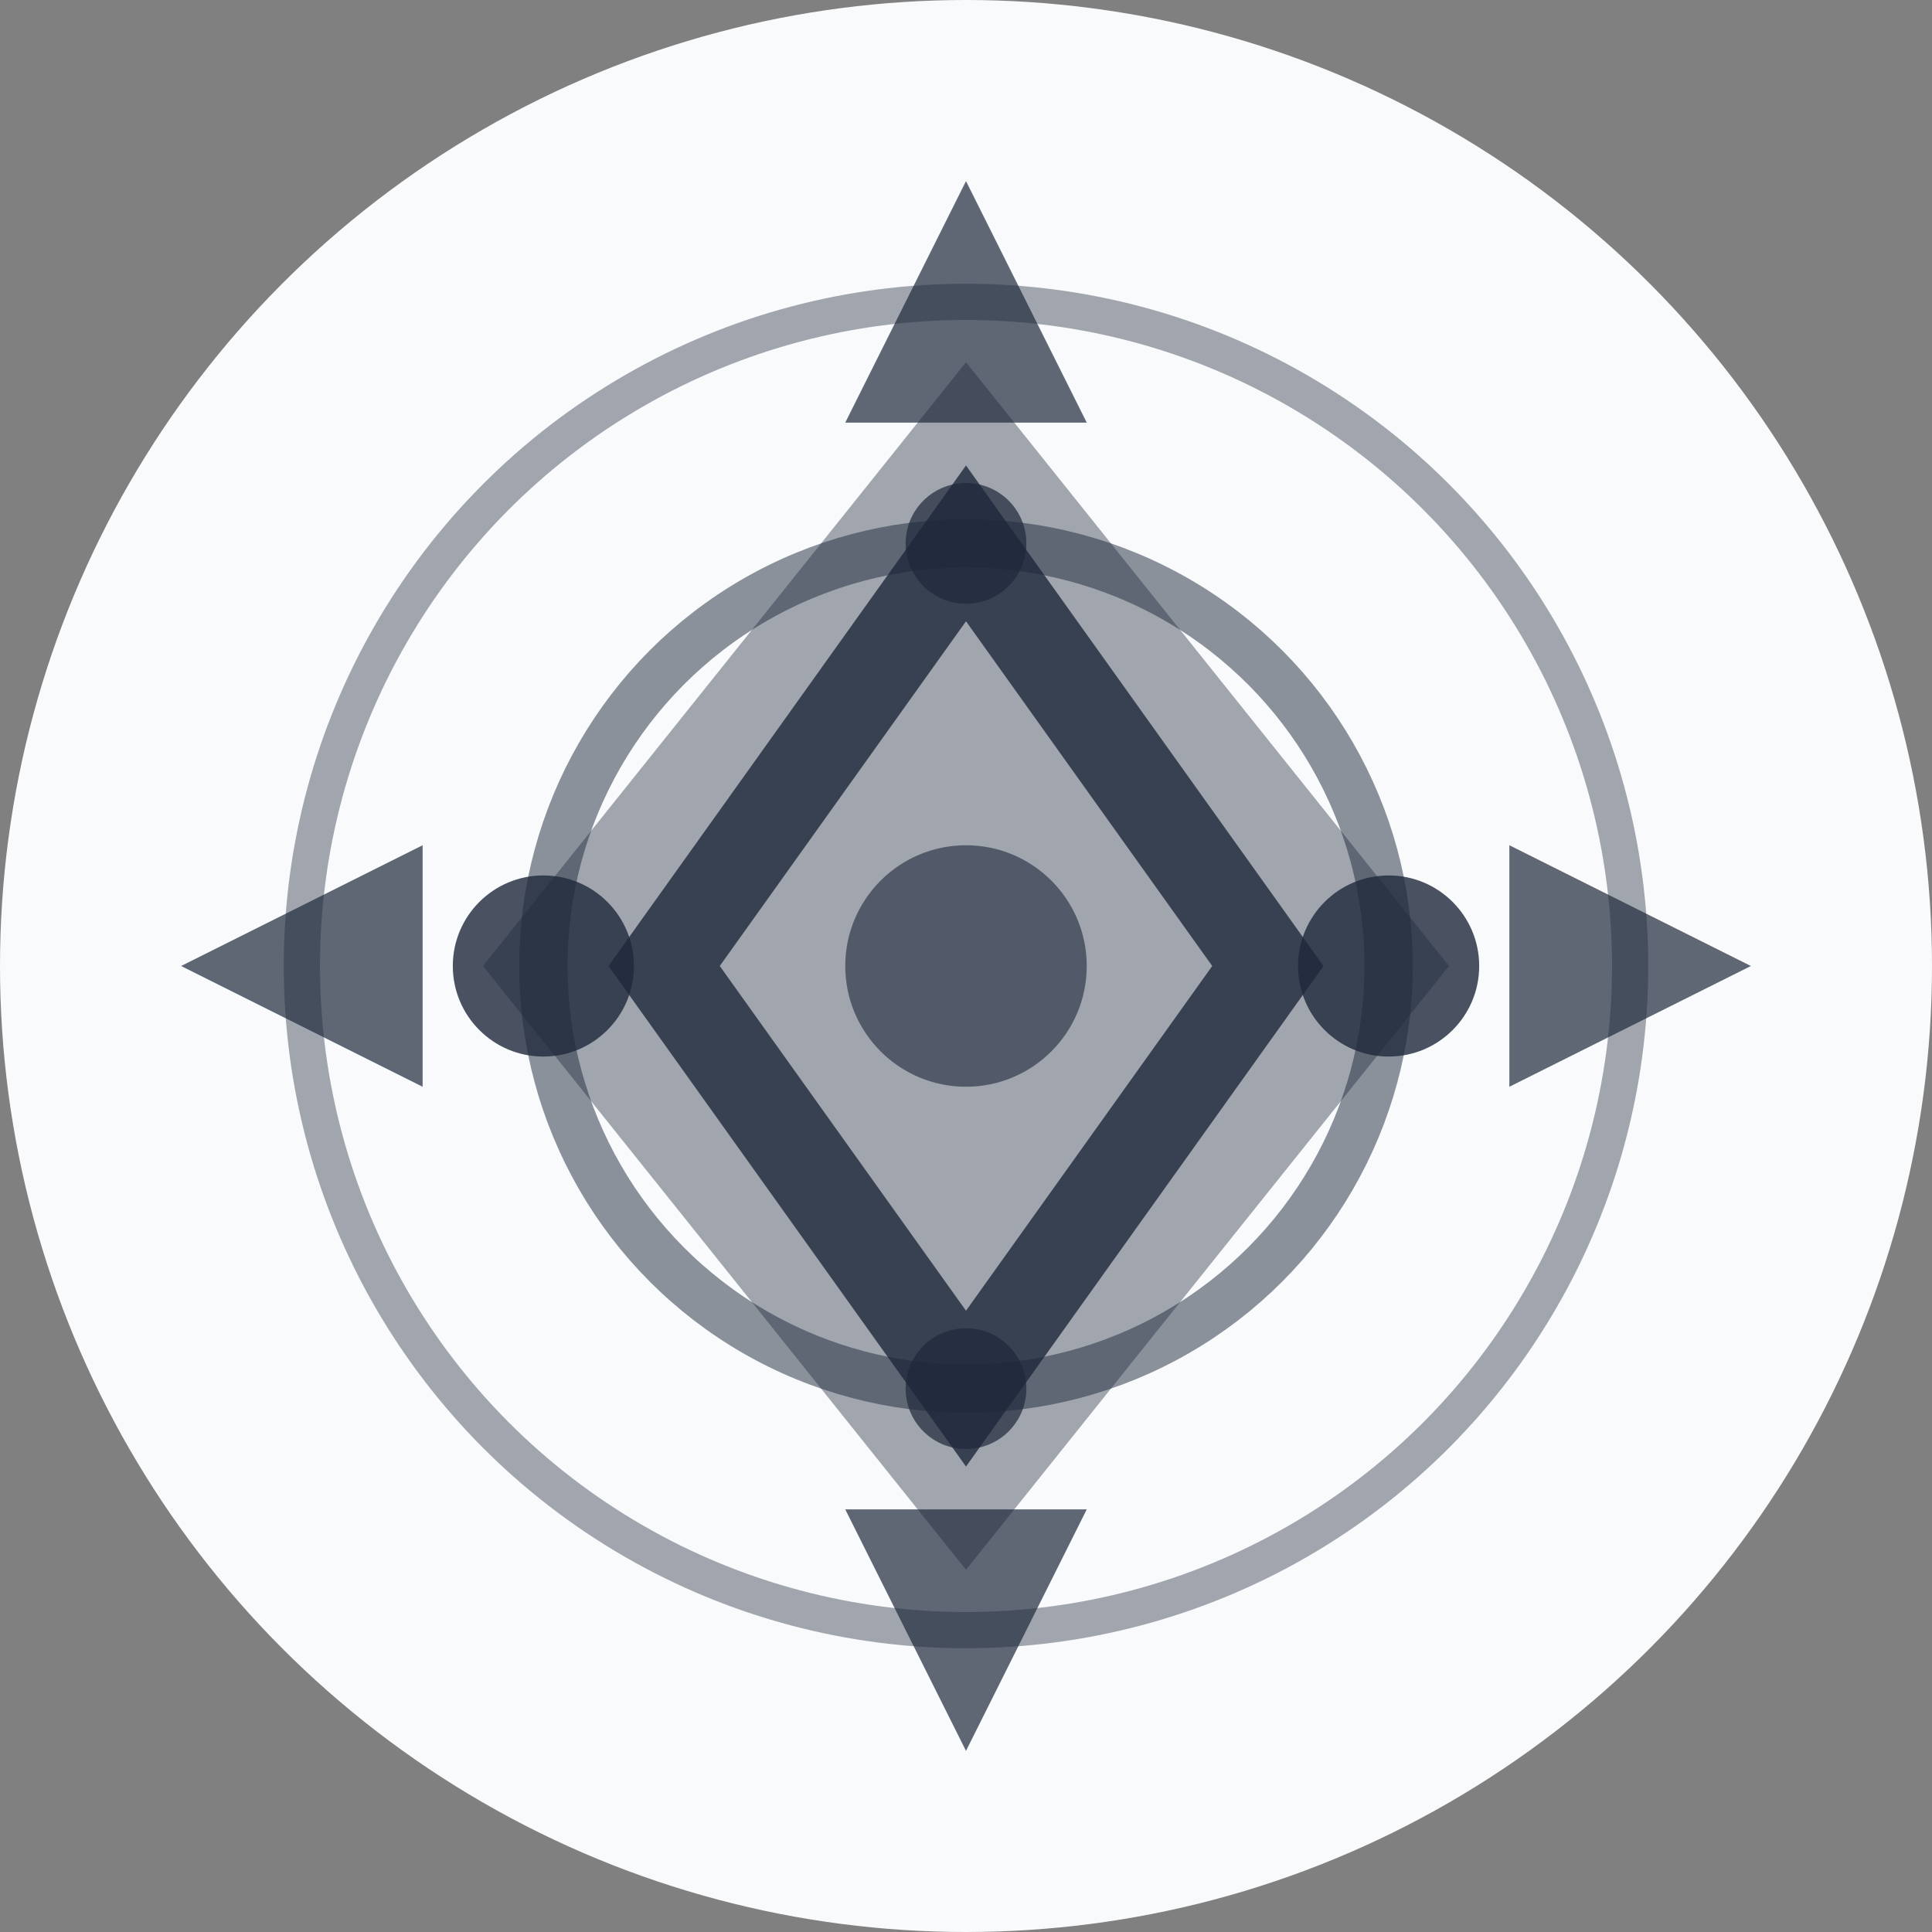 <svg width="32" height="32" viewBox="0 0 32 32" fill="none" xmlns="http://www.w3.org/2000/svg">
  <rect x="0" y="0" width="32" height="32" fill="#808080" stroke="none"/>
  <!-- Background circle -->
  <circle cx="16" cy="16" r="16" fill="#f8fafc"/>
  
  <!-- Central diamond - representing Aion's focus -->
  <polygon points="16,6 24,16 16,26 8,16" fill="#1e293b" opacity="0.4"/>
  
  <!-- Inner diamond outline -->
  <polygon points="16,9 21,16 16,23 11,16" stroke="#1e293b" stroke-width="1.5" fill="none" opacity="0.8"/>
  
  <!-- Temporal flow triangles -->
  <polygon points="16,3 18,7 14,7" fill="#1e293b" opacity="0.7"/>
  <polygon points="29,16 25,14 25,18" fill="#1e293b" opacity="0.7"/>
  <polygon points="16,29 14,25 18,25" fill="#1e293b" opacity="0.7"/>
  <polygon points="3,16 7,18 7,14" fill="#1e293b" opacity="0.7"/>
  
  <!-- Orbital circles -->
  <circle cx="16" cy="16" r="7" stroke="#1e293b" stroke-width="0.8" fill="none" opacity="0.5"/>
  <circle cx="16" cy="16" r="11" stroke="#1e293b" stroke-width="0.6" fill="none" opacity="0.4"/>
  
  <!-- Orbital dots -->
  <circle cx="23" cy="16" r="1.5" fill="#1e293b" opacity="0.8"/>
  <circle cx="9" cy="16" r="1.5" fill="#1e293b" opacity="0.8"/>
  <circle cx="16" cy="9" r="1" fill="#1e293b" opacity="0.7"/>
  <circle cx="16" cy="23" r="1" fill="#1e293b" opacity="0.7"/>
  
  <!-- Center dot -->
  <circle cx="16" cy="16" r="2" fill="#1e293b" opacity="0.6"/>
</svg>